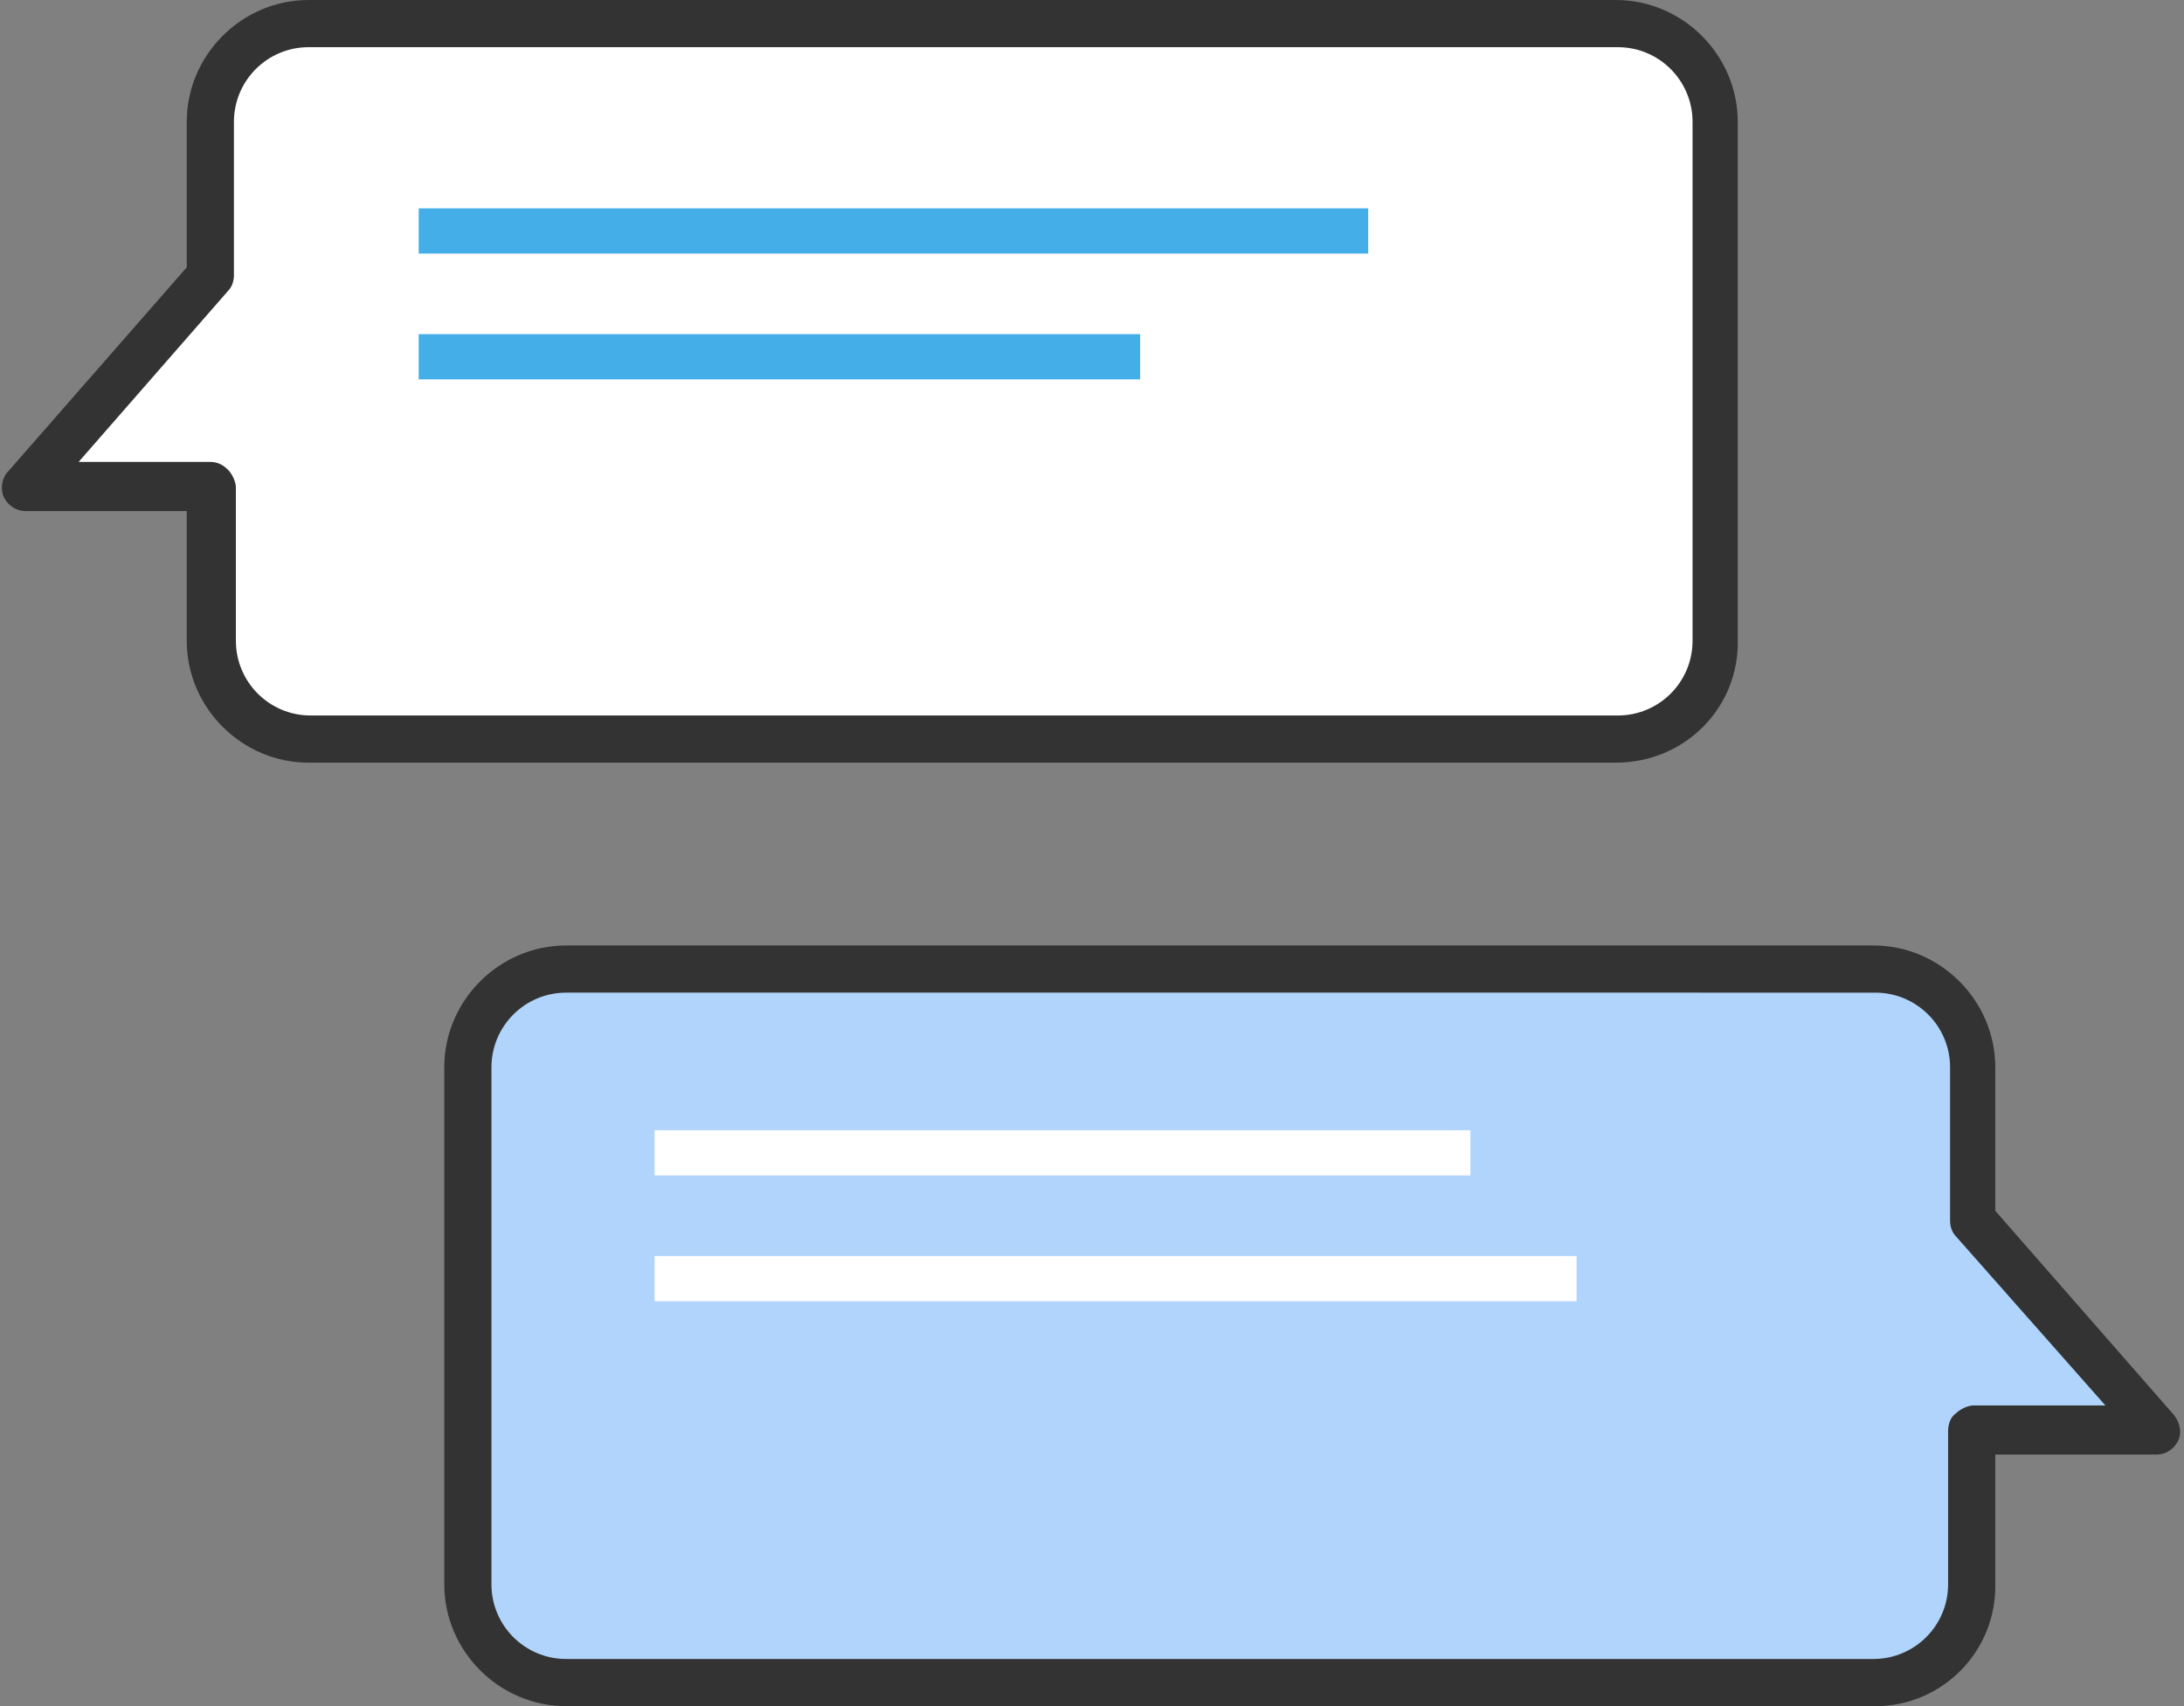 <?xml version="1.0" encoding="utf-8"?>
<!-- Generator: Adobe Illustrator 25.4.1, SVG Export Plug-In . SVG Version: 6.00 Build 0)  -->
<svg version="1.1" id="레이어_4" xmlns="http://www.w3.org/2000/svg" xmlns:xlink="http://www.w3.org/1999/xlink" x="0px"
	 y="0px" viewBox="0 0 111.1 86.8" style="enable-background:new 0 0 111.1 86.8;" xml:space="preserve">
<rect x="0" y="0" width="111.1" height="86.8" fill="#808080" stroke="none"/>
<style type="text/css">
	.st0{fill:#FFFFFF;}
	.st1{fill:#333333;}
	.st2{fill:#43AEE8;}
	.st3{fill:#B0D4FC;}
</style>
<g>
	<g>
		<g>
			<g>
				<path class="st0" d="M1.3,24.8L10.7,14V6.2c0-2.8,2.2-5,5-5h66.5c2.8,0,5,2.2,5,5v26.3c0,2.8-2.2,5-5,5H15.7c-2.8,0-5-2.2-5-5
					v-7.8L1.3,24.8z"/>
				<path class="st1" d="M82.2,38.8H15.7c-3.4,0-6.2-2.8-6.2-6.2V26l-8.2,0c0,0,0,0,0,0c-0.5,0-0.9-0.3-1.1-0.7
					c-0.2-0.4-0.1-1,0.2-1.3l9.1-10.4V6.2c0-3.4,2.8-6.2,6.2-6.2h66.5c3.4,0,6.2,2.8,6.2,6.2v26.3C88.5,36,85.7,38.8,82.2,38.8z
					 M10.7,23.5c0.3,0,0.6,0.1,0.9,0.4c0.2,0.2,0.4,0.6,0.4,0.9v7.8c0,2.1,1.7,3.8,3.8,3.8h66.5c2.1,0,3.8-1.7,3.8-3.8V6.2
					c0-2.1-1.7-3.8-3.8-3.8H15.7c-2.1,0-3.8,1.7-3.8,3.8V14c0,0.3-0.1,0.6-0.3,0.8L4,23.5L10.7,23.5C10.7,23.5,10.7,23.5,10.7,23.5z
					"/>
			</g>
		</g>
		<g>
			<rect x="21.3" y="10.6" class="st2" width="48.3" height="2.3"/>
		</g>
		<g>
			<rect x="21.3" y="17" class="st2" width="36.7" height="2.3"/>
		</g>
	</g>
	<g>
		<g>
			<g>
				<path class="st3" d="M109.8,72.8l-9.4-10.7v-7.8c0-2.8-2.2-5-5-5H28.8c-2.8,0-5,2.2-5,5v26.3c0,2.8,2.2,5,5,5h66.5
					c2.8,0,5-2.2,5-5v-7.8L109.8,72.8z"/>
				<path class="st1" d="M95.4,86.8H28.8c-3.4,0-6.2-2.8-6.2-6.2V54.3c0-3.4,2.8-6.2,6.2-6.2h66.5c3.4,0,6.2,2.8,6.2,6.2v7.3
					l9.1,10.4c0.3,0.4,0.4,0.9,0.2,1.3c-0.2,0.4-0.6,0.7-1.1,0.7c0,0,0,0,0,0l-8.2,0v6.5C101.6,84,98.8,86.8,95.4,86.8z M28.8,50.5
					c-2.1,0-3.8,1.7-3.8,3.8v26.3c0,2.1,1.7,3.8,3.8,3.8h66.5c2.1,0,3.8-1.7,3.8-3.8v-7.8c0-0.3,0.1-0.7,0.4-0.9
					c0.2-0.2,0.6-0.4,0.9-0.4c0,0,0,0,0,0l6.7,0l-7.6-8.6c-0.2-0.2-0.3-0.5-0.3-0.8v-7.8c0-2.1-1.7-3.8-3.8-3.8H28.8z"/>
			</g>
		</g>
		<g>
			<rect x="33.3" y="57.5" class="st0" width="41.5" height="2.3"/>
		</g>
		<g>
			<rect x="33.3" y="63.9" class="st0" width="46.9" height="2.3"/>
		</g>
	</g>
</g>
</svg>
